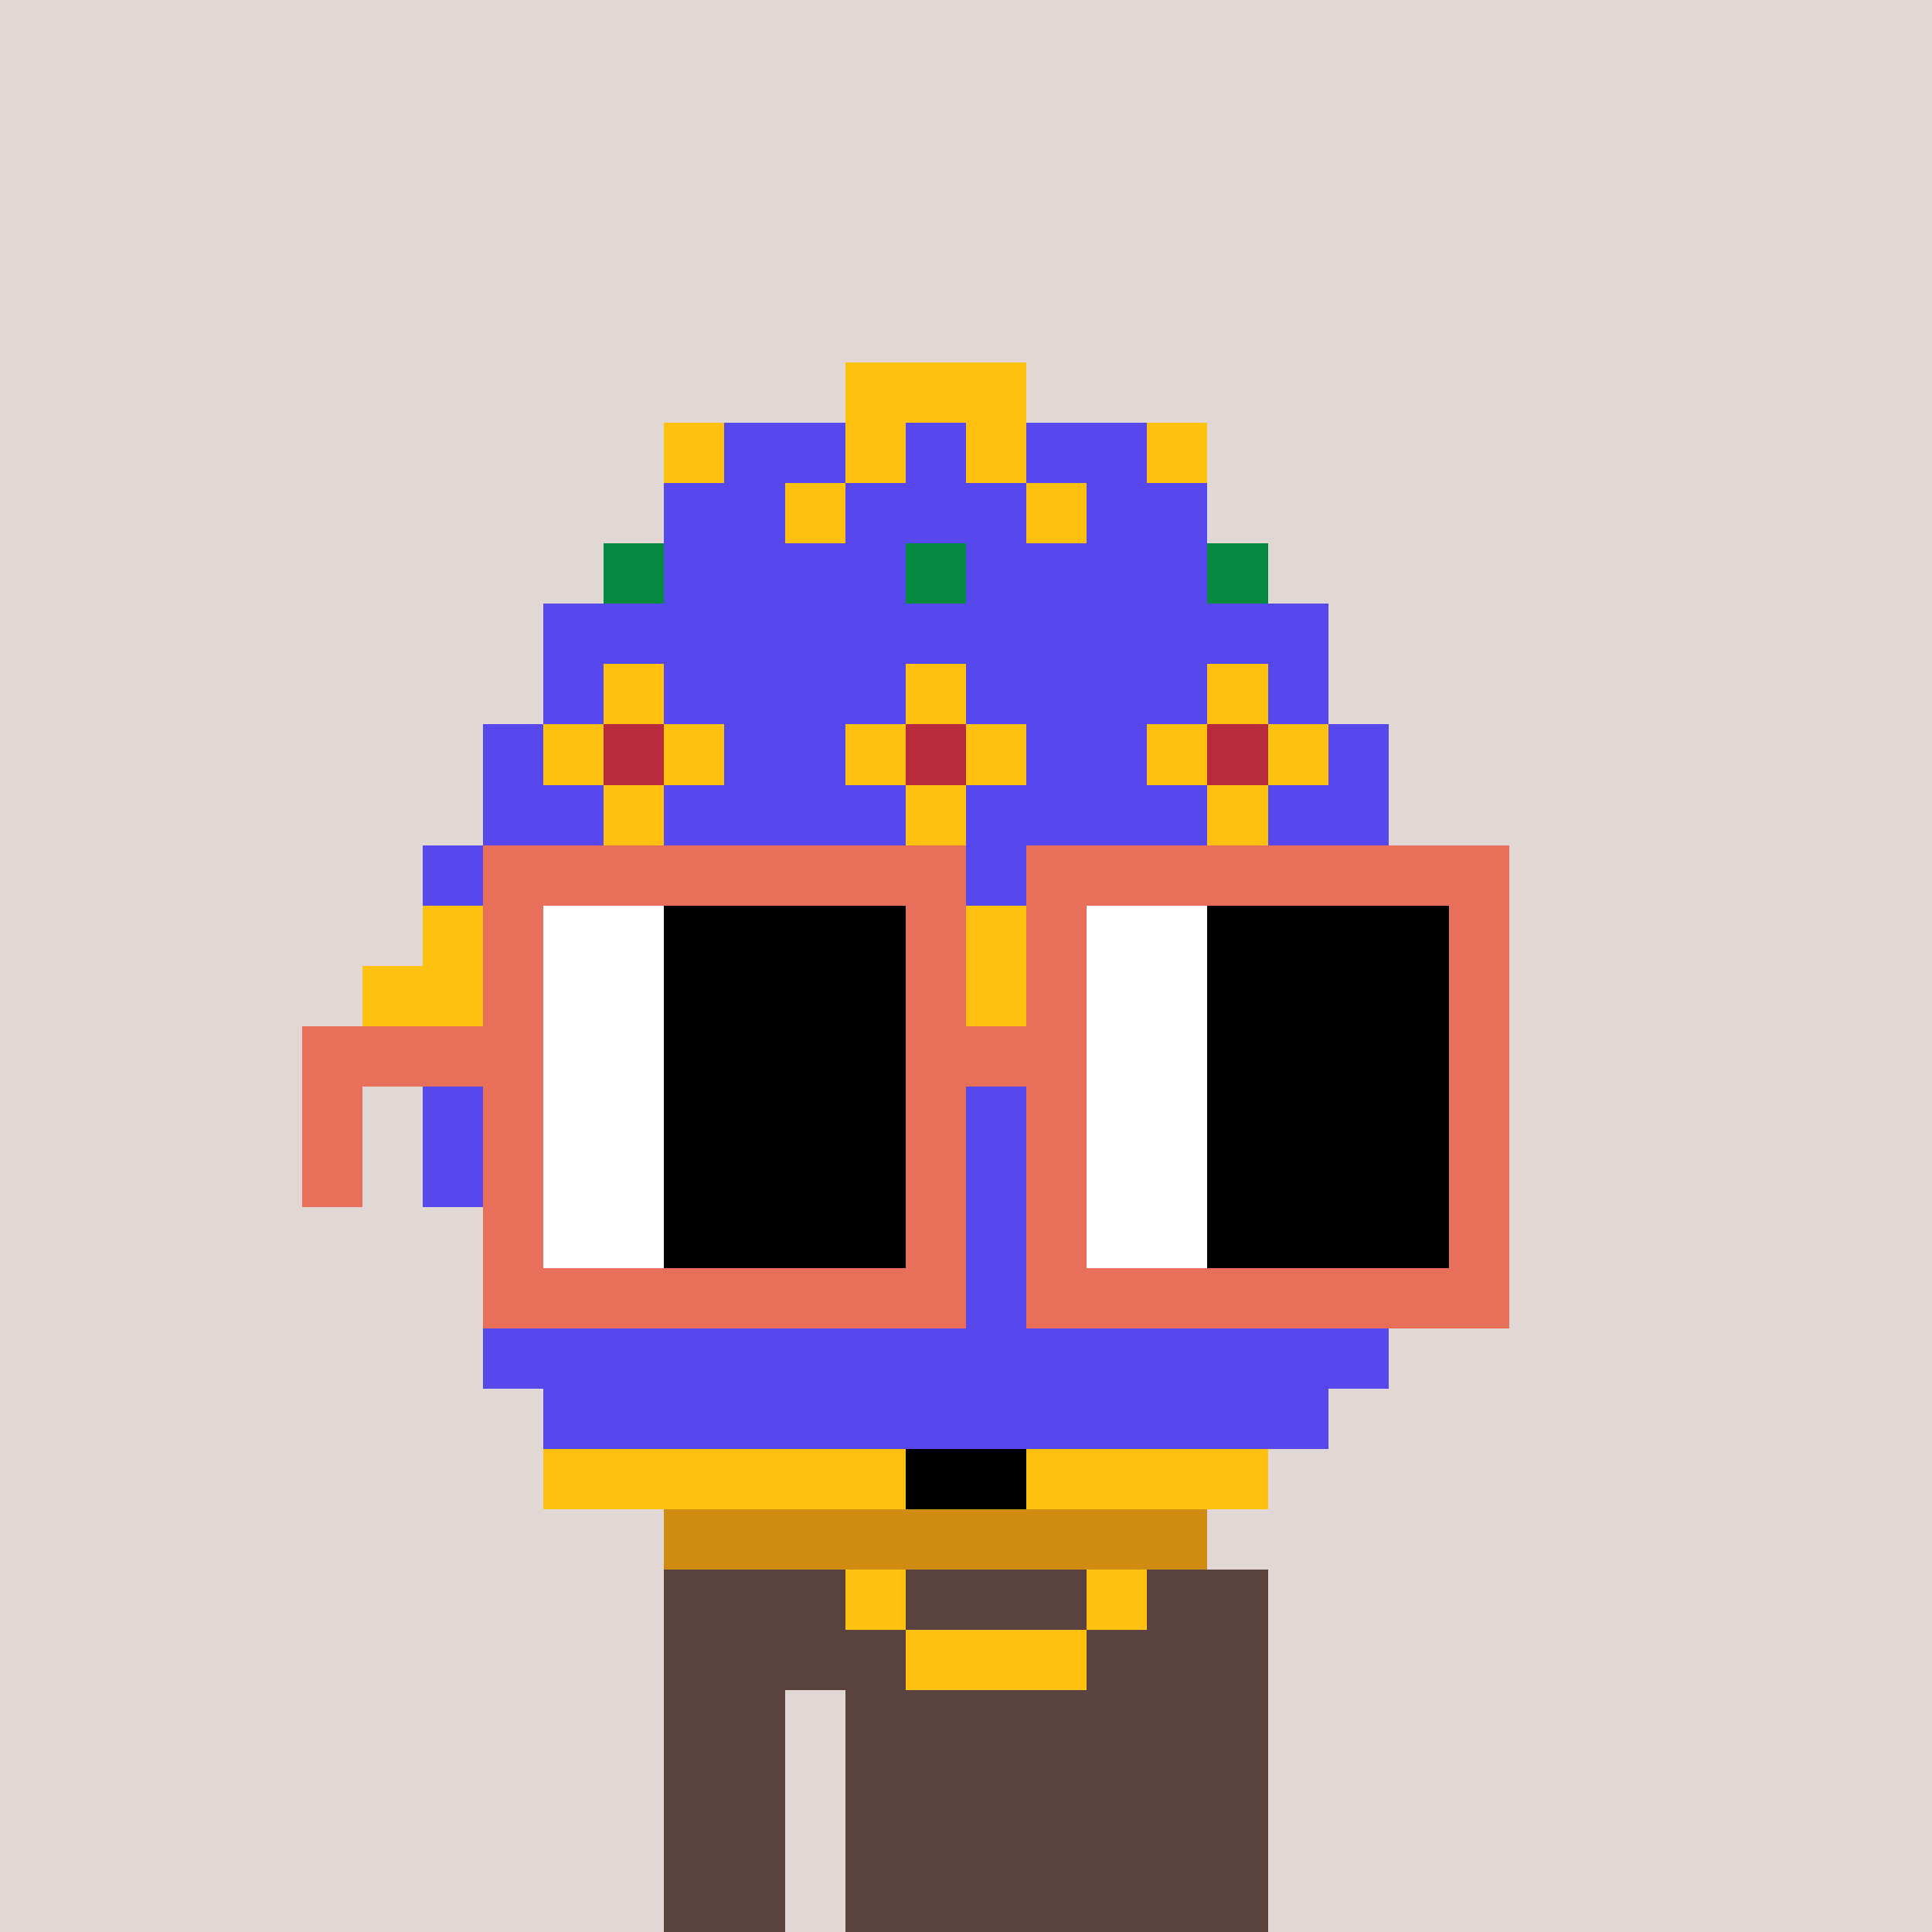 <svg width="320" height="320" viewBox="0 0 320 320" xmlns="http://www.w3.org/2000/svg" shape-rendering="crispEdges"><rect width="100%" height="100%" fill="#e1d7d5" /><rect width="100" height="10" x="110" y="260" fill="#5a423f" /><rect width="100" height="10" x="110" y="270" fill="#5a423f" /><rect width="20" height="10" x="110" y="280" fill="#5a423f" /><rect width="70" height="10" x="140" y="280" fill="#5a423f" /><rect width="20" height="10" x="110" y="290" fill="#5a423f" /><rect width="70" height="10" x="140" y="290" fill="#5a423f" /><rect width="20" height="10" x="110" y="300" fill="#5a423f" /><rect width="70" height="10" x="140" y="300" fill="#5a423f" /><rect width="20" height="10" x="110" y="310" fill="#5a423f" /><rect width="70" height="10" x="140" y="310" fill="#5a423f" /><rect width="10" height="10" x="140" y="260" fill="#ffc110" /><rect width="10" height="10" x="180" y="260" fill="#ffc110" /><rect width="30" height="10" x="150" y="270" fill="#ffc110" /><rect width="30" height="10" x="140" y="60" fill="#ffc110" /><rect width="10" height="10" x="110" y="70" fill="#ffc110" /><rect width="20" height="10" x="120" y="70" fill="#5648ed" /><rect width="10" height="10" x="140" y="70" fill="#ffc110" /><rect width="10" height="10" x="150" y="70" fill="#5648ed" /><rect width="10" height="10" x="160" y="70" fill="#ffc110" /><rect width="20" height="10" x="170" y="70" fill="#5648ed" /><rect width="10" height="10" x="190" y="70" fill="#ffc110" /><rect width="20" height="10" x="110" y="80" fill="#5648ed" /><rect width="10" height="10" x="130" y="80" fill="#ffc110" /><rect width="30" height="10" x="140" y="80" fill="#5648ed" /><rect width="10" height="10" x="170" y="80" fill="#ffc110" /><rect width="20" height="10" x="180" y="80" fill="#5648ed" /><rect width="10" height="10" x="100" y="90" fill="#068940" /><rect width="40" height="10" x="110" y="90" fill="#5648ed" /><rect width="10" height="10" x="150" y="90" fill="#068940" /><rect width="40" height="10" x="160" y="90" fill="#5648ed" /><rect width="10" height="10" x="200" y="90" fill="#068940" /><rect width="130" height="10" x="90" y="100" fill="#5648ed" /><rect width="10" height="10" x="90" y="110" fill="#5648ed" /><rect width="10" height="10" x="100" y="110" fill="#ffc110" /><rect width="40" height="10" x="110" y="110" fill="#5648ed" /><rect width="10" height="10" x="150" y="110" fill="#ffc110" /><rect width="40" height="10" x="160" y="110" fill="#5648ed" /><rect width="10" height="10" x="200" y="110" fill="#ffc110" /><rect width="10" height="10" x="210" y="110" fill="#5648ed" /><rect width="10" height="10" x="80" y="120" fill="#5648ed" /><rect width="10" height="10" x="90" y="120" fill="#ffc110" /><rect width="10" height="10" x="100" y="120" fill="#b92b3c" /><rect width="10" height="10" x="110" y="120" fill="#ffc110" /><rect width="20" height="10" x="120" y="120" fill="#5648ed" /><rect width="10" height="10" x="140" y="120" fill="#ffc110" /><rect width="10" height="10" x="150" y="120" fill="#b92b3c" /><rect width="10" height="10" x="160" y="120" fill="#ffc110" /><rect width="20" height="10" x="170" y="120" fill="#5648ed" /><rect width="10" height="10" x="190" y="120" fill="#ffc110" /><rect width="10" height="10" x="200" y="120" fill="#b92b3c" /><rect width="10" height="10" x="210" y="120" fill="#ffc110" /><rect width="10" height="10" x="220" y="120" fill="#5648ed" /><rect width="20" height="10" x="80" y="130" fill="#5648ed" /><rect width="10" height="10" x="100" y="130" fill="#ffc110" /><rect width="40" height="10" x="110" y="130" fill="#5648ed" /><rect width="10" height="10" x="150" y="130" fill="#ffc110" /><rect width="40" height="10" x="160" y="130" fill="#5648ed" /><rect width="10" height="10" x="200" y="130" fill="#ffc110" /><rect width="20" height="10" x="210" y="130" fill="#5648ed" /><rect width="170" height="10" x="70" y="140" fill="#5648ed" /><rect width="170" height="10" x="70" y="150" fill="#ffc110" /><rect width="190" height="10" x="60" y="160" fill="#ffc110" /><rect width="170" height="10" x="70" y="170" fill="#d08b11" /><rect width="170" height="10" x="70" y="180" fill="#5648ed" /><rect width="170" height="10" x="70" y="190" fill="#5648ed" /><rect width="150" height="10" x="80" y="200" fill="#5648ed" /><rect width="150" height="10" x="80" y="210" fill="#5648ed" /><rect width="150" height="10" x="80" y="220" fill="#5648ed" /><rect width="130" height="10" x="90" y="230" fill="#5648ed" /><rect width="60" height="10" x="90" y="240" fill="#ffc110" /><rect width="20" height="10" x="150" y="240" fill="#000000" /><rect width="40" height="10" x="170" y="240" fill="#ffc110" /><rect width="90" height="10" x="110" y="250" fill="#d08b11" /><rect width="80" height="10" x="80" y="140" fill="#e8705b" /><rect width="80" height="10" x="170" y="140" fill="#e8705b" /><rect width="10" height="10" x="80" y="150" fill="#e8705b" /><rect width="20" height="10" x="90" y="150" fill="#ffffff" /><rect width="40" height="10" x="110" y="150" fill="#000000" /><rect width="10" height="10" x="150" y="150" fill="#e8705b" /><rect width="10" height="10" x="170" y="150" fill="#e8705b" /><rect width="20" height="10" x="180" y="150" fill="#ffffff" /><rect width="40" height="10" x="200" y="150" fill="#000000" /><rect width="10" height="10" x="240" y="150" fill="#e8705b" /><rect width="10" height="10" x="80" y="160" fill="#e8705b" /><rect width="20" height="10" x="90" y="160" fill="#ffffff" /><rect width="40" height="10" x="110" y="160" fill="#000000" /><rect width="10" height="10" x="150" y="160" fill="#e8705b" /><rect width="10" height="10" x="170" y="160" fill="#e8705b" /><rect width="20" height="10" x="180" y="160" fill="#ffffff" /><rect width="40" height="10" x="200" y="160" fill="#000000" /><rect width="10" height="10" x="240" y="160" fill="#e8705b" /><rect width="40" height="10" x="50" y="170" fill="#e8705b" /><rect width="20" height="10" x="90" y="170" fill="#ffffff" /><rect width="40" height="10" x="110" y="170" fill="#000000" /><rect width="30" height="10" x="150" y="170" fill="#e8705b" /><rect width="20" height="10" x="180" y="170" fill="#ffffff" /><rect width="40" height="10" x="200" y="170" fill="#000000" /><rect width="10" height="10" x="240" y="170" fill="#e8705b" /><rect width="10" height="10" x="50" y="180" fill="#e8705b" /><rect width="10" height="10" x="80" y="180" fill="#e8705b" /><rect width="20" height="10" x="90" y="180" fill="#ffffff" /><rect width="40" height="10" x="110" y="180" fill="#000000" /><rect width="10" height="10" x="150" y="180" fill="#e8705b" /><rect width="10" height="10" x="170" y="180" fill="#e8705b" /><rect width="20" height="10" x="180" y="180" fill="#ffffff" /><rect width="40" height="10" x="200" y="180" fill="#000000" /><rect width="10" height="10" x="240" y="180" fill="#e8705b" /><rect width="10" height="10" x="50" y="190" fill="#e8705b" /><rect width="10" height="10" x="80" y="190" fill="#e8705b" /><rect width="20" height="10" x="90" y="190" fill="#ffffff" /><rect width="40" height="10" x="110" y="190" fill="#000000" /><rect width="10" height="10" x="150" y="190" fill="#e8705b" /><rect width="10" height="10" x="170" y="190" fill="#e8705b" /><rect width="20" height="10" x="180" y="190" fill="#ffffff" /><rect width="40" height="10" x="200" y="190" fill="#000000" /><rect width="10" height="10" x="240" y="190" fill="#e8705b" /><rect width="10" height="10" x="80" y="200" fill="#e8705b" /><rect width="20" height="10" x="90" y="200" fill="#ffffff" /><rect width="40" height="10" x="110" y="200" fill="#000000" /><rect width="10" height="10" x="150" y="200" fill="#e8705b" /><rect width="10" height="10" x="170" y="200" fill="#e8705b" /><rect width="20" height="10" x="180" y="200" fill="#ffffff" /><rect width="40" height="10" x="200" y="200" fill="#000000" /><rect width="10" height="10" x="240" y="200" fill="#e8705b" /><rect width="80" height="10" x="80" y="210" fill="#e8705b" /><rect width="80" height="10" x="170" y="210" fill="#e8705b" /></svg>